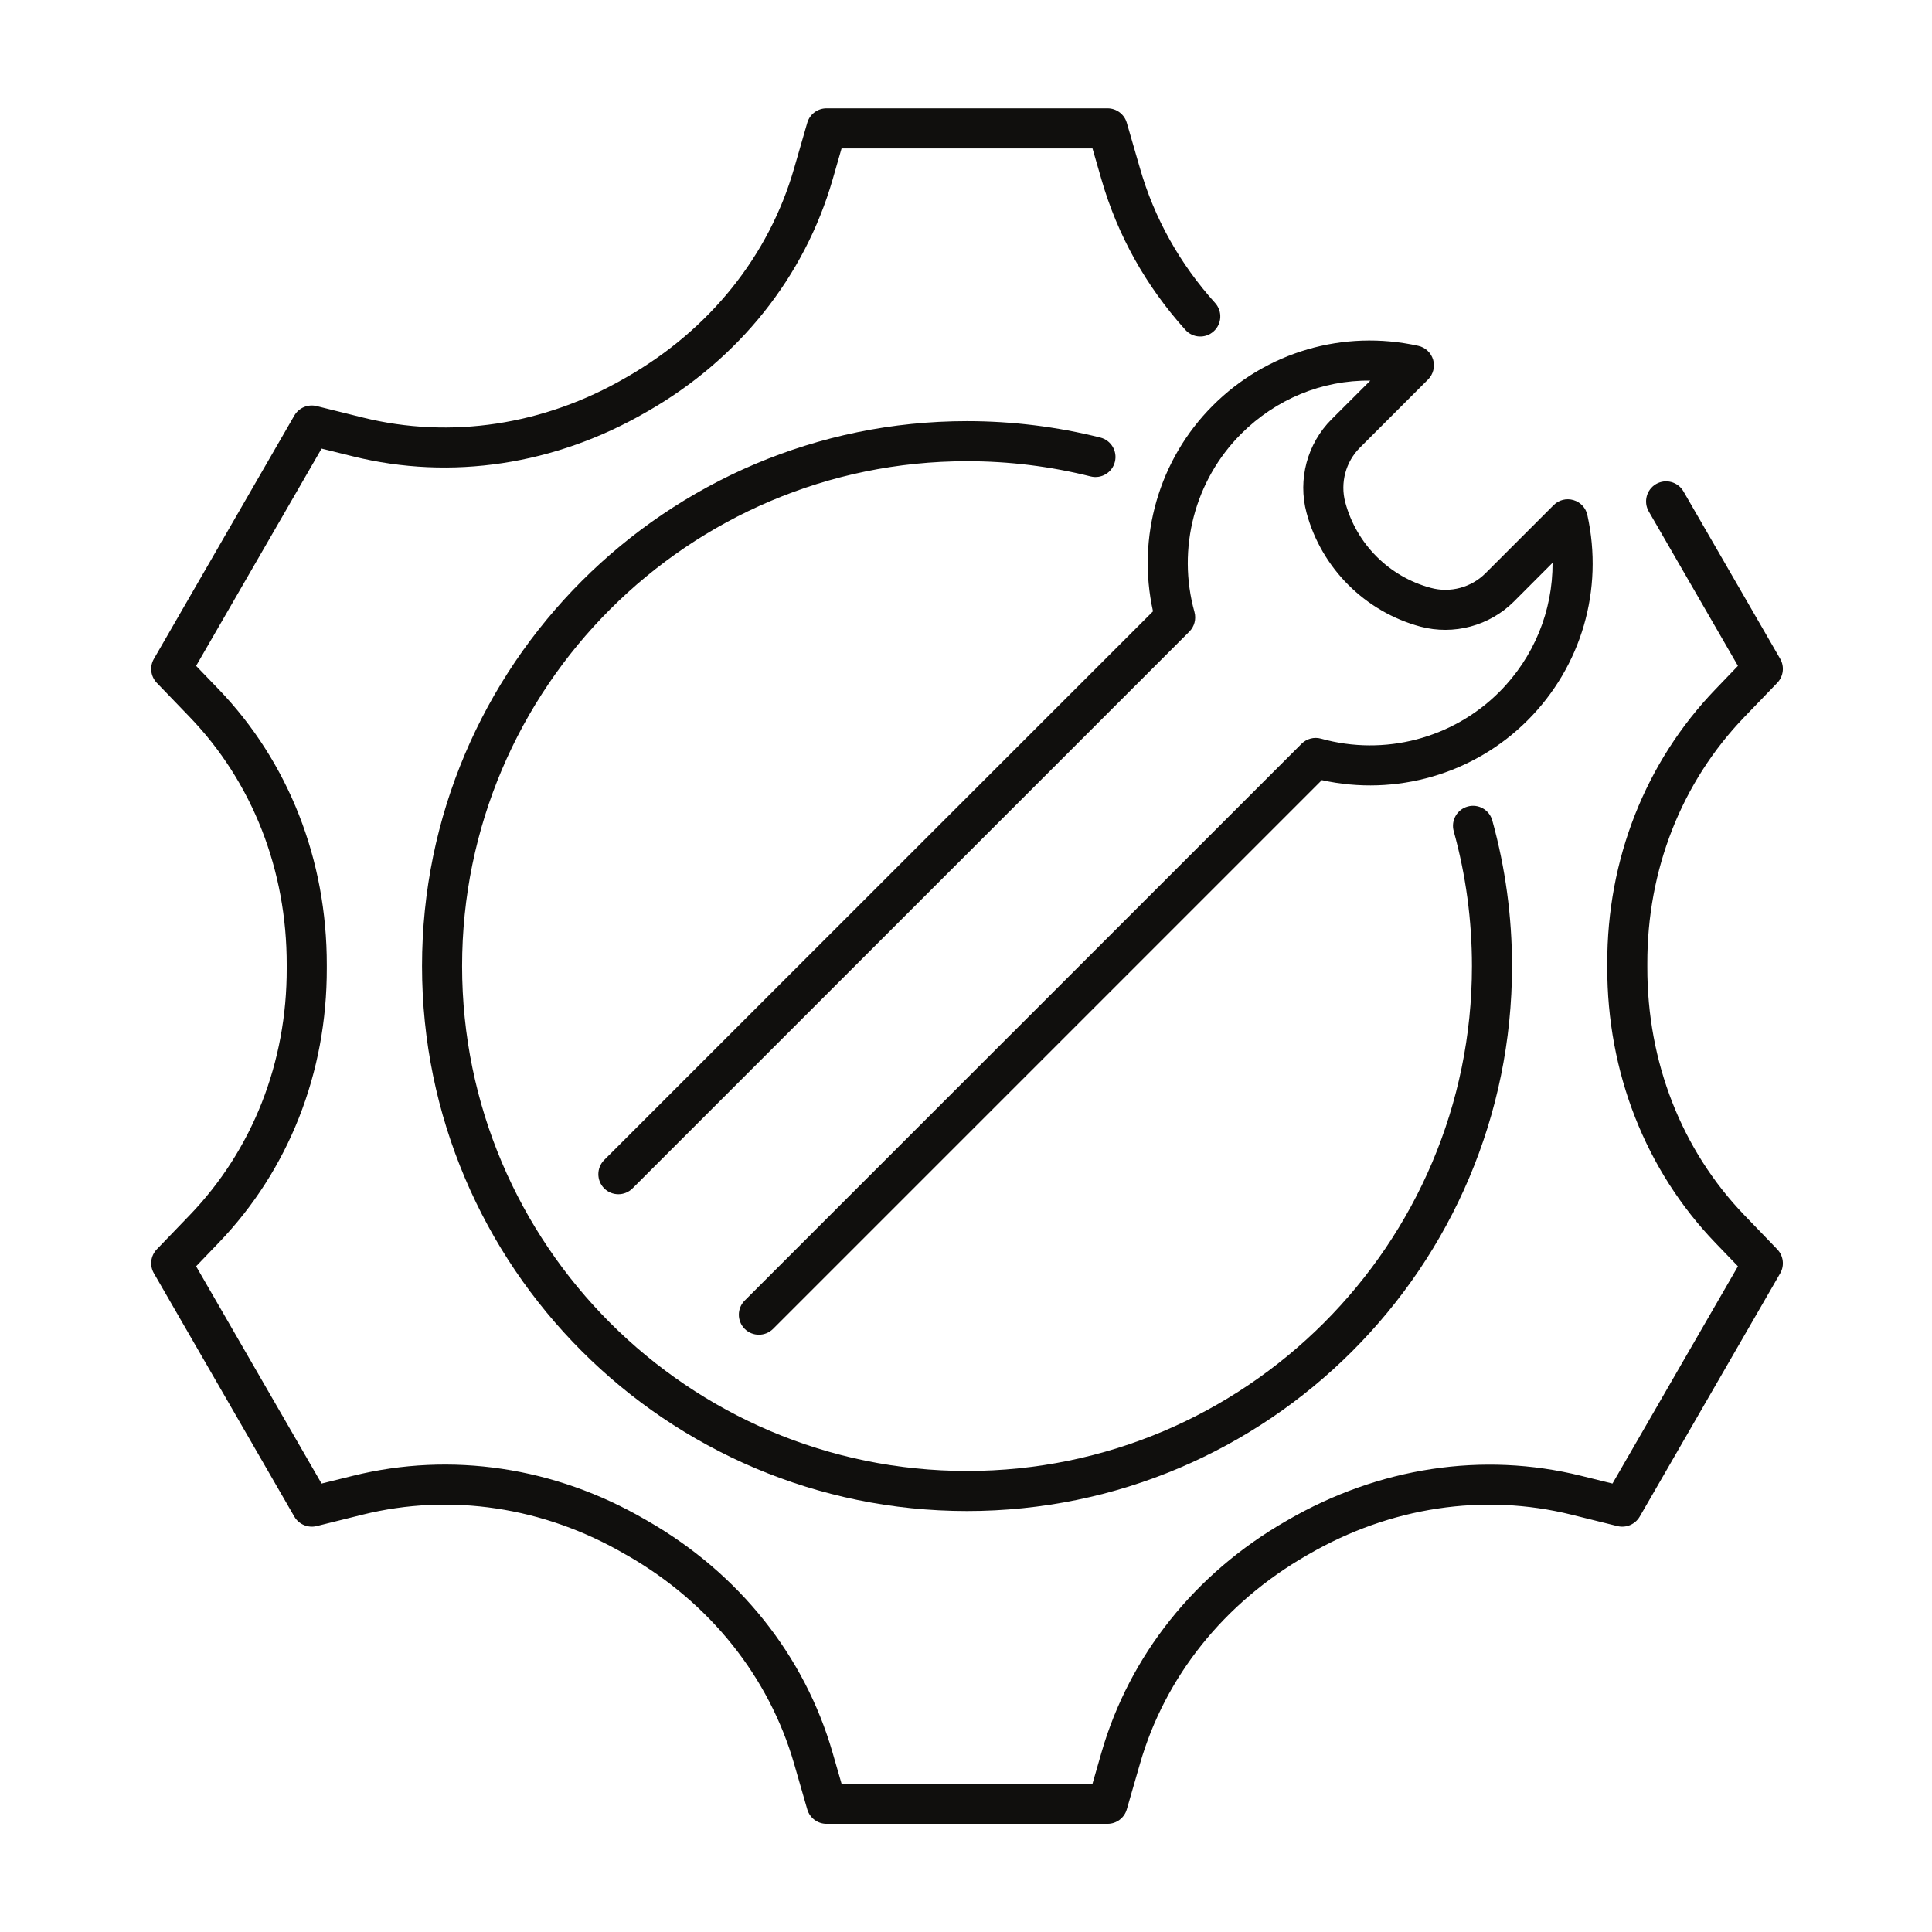<?xml version="1.0" encoding="UTF-8"?> <svg xmlns="http://www.w3.org/2000/svg" xmlns:xlink="http://www.w3.org/1999/xlink" width="1080" zoomAndPan="magnify" viewBox="0 0 810 810" height="1080" preserveAspectRatio="xMidYMid meet"> <defs> <clipPath id="b8e4d04223"> <path d="M 63 45 L 747.82 45 L 747.82 765 L 63 765 Z M 63 45 " clip-rule="nonzero"></path> </clipPath> </defs> <path fill="#100f0d" d="M 318.156 559.586 C 316.023 559.586 313.859 558.77 312.23 557.141 C 308.941 553.852 308.941 548.543 312.23 545.258 L 545.668 311.844 C 547.801 309.707 550.922 308.867 553.844 309.68 C 580.48 317.125 609.082 309.598 628.555 290.152 C 643.137 275.574 651.004 256.102 650.922 235.961 L 634.68 252.227 C 624.48 262.398 609.477 266.414 595.512 262.707 C 572.305 256.469 554.012 238.18 547.773 214.973 C 544.035 201.008 548.055 186.008 558.254 175.809 L 574.523 159.57 C 554.238 159.344 534.906 167.352 520.32 181.934 C 500.879 201.402 493.375 230.004 500.793 256.609 C 501.582 259.559 500.766 262.676 498.629 264.812 L 265.191 498.227 C 261.906 501.512 256.594 501.512 253.309 498.227 C 250.047 494.938 250.047 489.629 253.309 486.34 L 483.402 256.301 C 476.516 225.281 485.875 192.609 508.465 170.047 C 531.055 147.461 563.254 138.078 594.586 144.988 C 597.59 145.633 599.98 147.883 600.852 150.832 C 601.695 153.781 600.879 156.957 598.715 159.121 L 570.141 187.691 C 564.184 193.648 561.824 202.441 564.016 210.617 C 568.68 228.066 582.418 241.805 599.867 246.465 C 608.043 248.688 616.84 246.297 622.797 240.344 L 651.371 211.77 C 653.535 209.605 656.711 208.793 659.66 209.664 C 662.609 210.504 664.859 212.922 665.504 215.898 C 672.418 247.227 663.031 279.422 640.441 302.012 C 617.879 324.598 585.227 333.953 554.18 327.07 L 324.113 557.141 C 322.457 558.77 320.32 559.586 318.156 559.586 " fill-opacity="1" fill-rule="nonzero"></path> <path fill="#100f0d" d="M 405.43 633.504 C 279.438 633.504 176.938 531.012 176.938 405.035 C 176.938 279.059 279.438 176.566 405.43 176.566 C 424.34 176.566 443.137 178.898 461.316 183.449 C 465.812 184.574 468.566 189.152 467.414 193.648 C 466.289 198.145 461.738 200.867 457.242 199.746 C 440.383 195.504 422.961 193.367 405.43 193.367 C 288.711 193.367 193.738 288.328 193.738 405.035 C 193.738 521.742 288.711 616.703 405.43 616.703 C 522.148 616.703 617.121 521.742 617.121 405.035 C 617.121 385.844 614.562 366.797 609.477 348.48 C 608.242 344.012 610.855 339.375 615.348 338.141 C 619.816 336.902 624.453 339.547 625.66 344.012 C 631.141 363.793 633.922 384.328 633.922 405.035 C 633.922 531.012 531.422 633.504 405.43 633.504 " fill-opacity="1" fill-rule="nonzero"></path> <g clip-path="url(#b8e4d04223)"> <path fill="#100f0d" d="M 464.352 764.648 L 346.508 764.648 C 342.77 764.648 339.484 762.176 338.445 758.582 L 332.938 739.477 C 322.398 703.008 297.645 672.047 263.227 652.242 L 261.961 651.539 C 227.965 631.762 188.906 625.887 152.043 635.02 L 132.711 639.824 C 129.113 640.695 125.293 639.094 123.41 635.863 L 64.516 533.82 C 62.637 530.59 63.141 526.488 65.727 523.793 L 79.523 509.465 C 105.879 482.098 120.32 445.352 120.207 405.988 L 120.207 404.527 C 120.293 364.859 105.848 327.941 79.523 300.605 L 65.727 286.277 C 63.141 283.578 62.637 279.477 64.516 276.246 L 123.41 174.207 C 125.293 170.977 129.086 169.375 132.711 170.246 L 152.07 175.051 C 188.906 184.18 228.047 178.254 262.27 158.391 L 262.918 158.023 C 297.703 138.047 322.398 107.117 332.91 70.648 L 338.445 51.488 C 339.484 47.891 342.77 45.418 346.508 45.418 L 464.352 45.418 C 468.09 45.418 471.375 47.891 472.414 51.488 L 477.949 70.594 C 483.965 91.523 494.586 110.516 509.477 127.062 C 512.566 130.52 512.285 135.828 508.832 138.918 C 505.402 142.039 500.062 141.758 496.973 138.301 C 480.367 119.844 468.539 98.633 461.793 75.258 L 458.027 62.219 L 352.832 62.219 L 349.066 75.312 C 337.32 115.965 309.867 150.41 271.738 172.324 C 271.711 172.324 271.176 172.66 271.148 172.66 C 232.684 194.969 189.105 201.516 148.023 191.344 L 134.82 188.086 L 82.219 279.168 L 91.633 288.945 C 120.965 319.43 137.094 360.504 137.012 404.613 L 137.012 405.934 C 137.121 449.707 121.023 490.582 91.633 521.094 L 82.219 530.898 L 134.82 621.984 L 147.996 618.723 C 189.133 608.527 232.598 615.043 270.418 637.016 L 271.598 637.688 C 309.812 659.66 337.348 694.16 349.066 734.812 L 352.832 747.848 L 458.027 747.848 L 461.793 734.758 C 473.539 694.102 500.992 659.66 539.121 637.746 C 539.148 637.746 539.684 637.406 539.711 637.406 C 578.176 615.102 621.754 608.555 662.836 618.723 L 676.039 621.984 L 728.641 530.898 L 719.227 521.121 C 689.895 490.641 673.766 449.566 673.848 405.457 L 673.848 404.078 C 673.738 360.363 689.836 319.484 719.227 288.973 L 728.641 279.168 L 691.242 214.41 C 688.938 210.395 690.316 205.25 694.332 202.918 C 698.352 200.617 703.465 201.992 705.797 206.012 L 746.371 276.246 C 748.223 279.477 747.719 283.578 745.133 286.277 L 731.336 300.605 C 704.98 327.969 690.539 364.719 690.652 404.051 L 690.652 405.484 C 690.566 445.211 705.039 482.125 731.336 509.465 L 745.133 523.793 C 747.719 526.488 748.223 530.59 746.371 533.82 L 687.449 635.863 C 685.566 639.094 681.773 640.695 678.148 639.824 L 658.789 635.02 C 621.953 625.887 582.812 631.816 548.59 651.68 L 547.941 652.043 C 513.156 672.02 488.461 702.98 477.949 739.422 L 472.414 758.582 C 471.375 762.176 468.09 764.648 464.352 764.648 " fill-opacity="1" fill-rule="nonzero"></path> </g> </svg> 